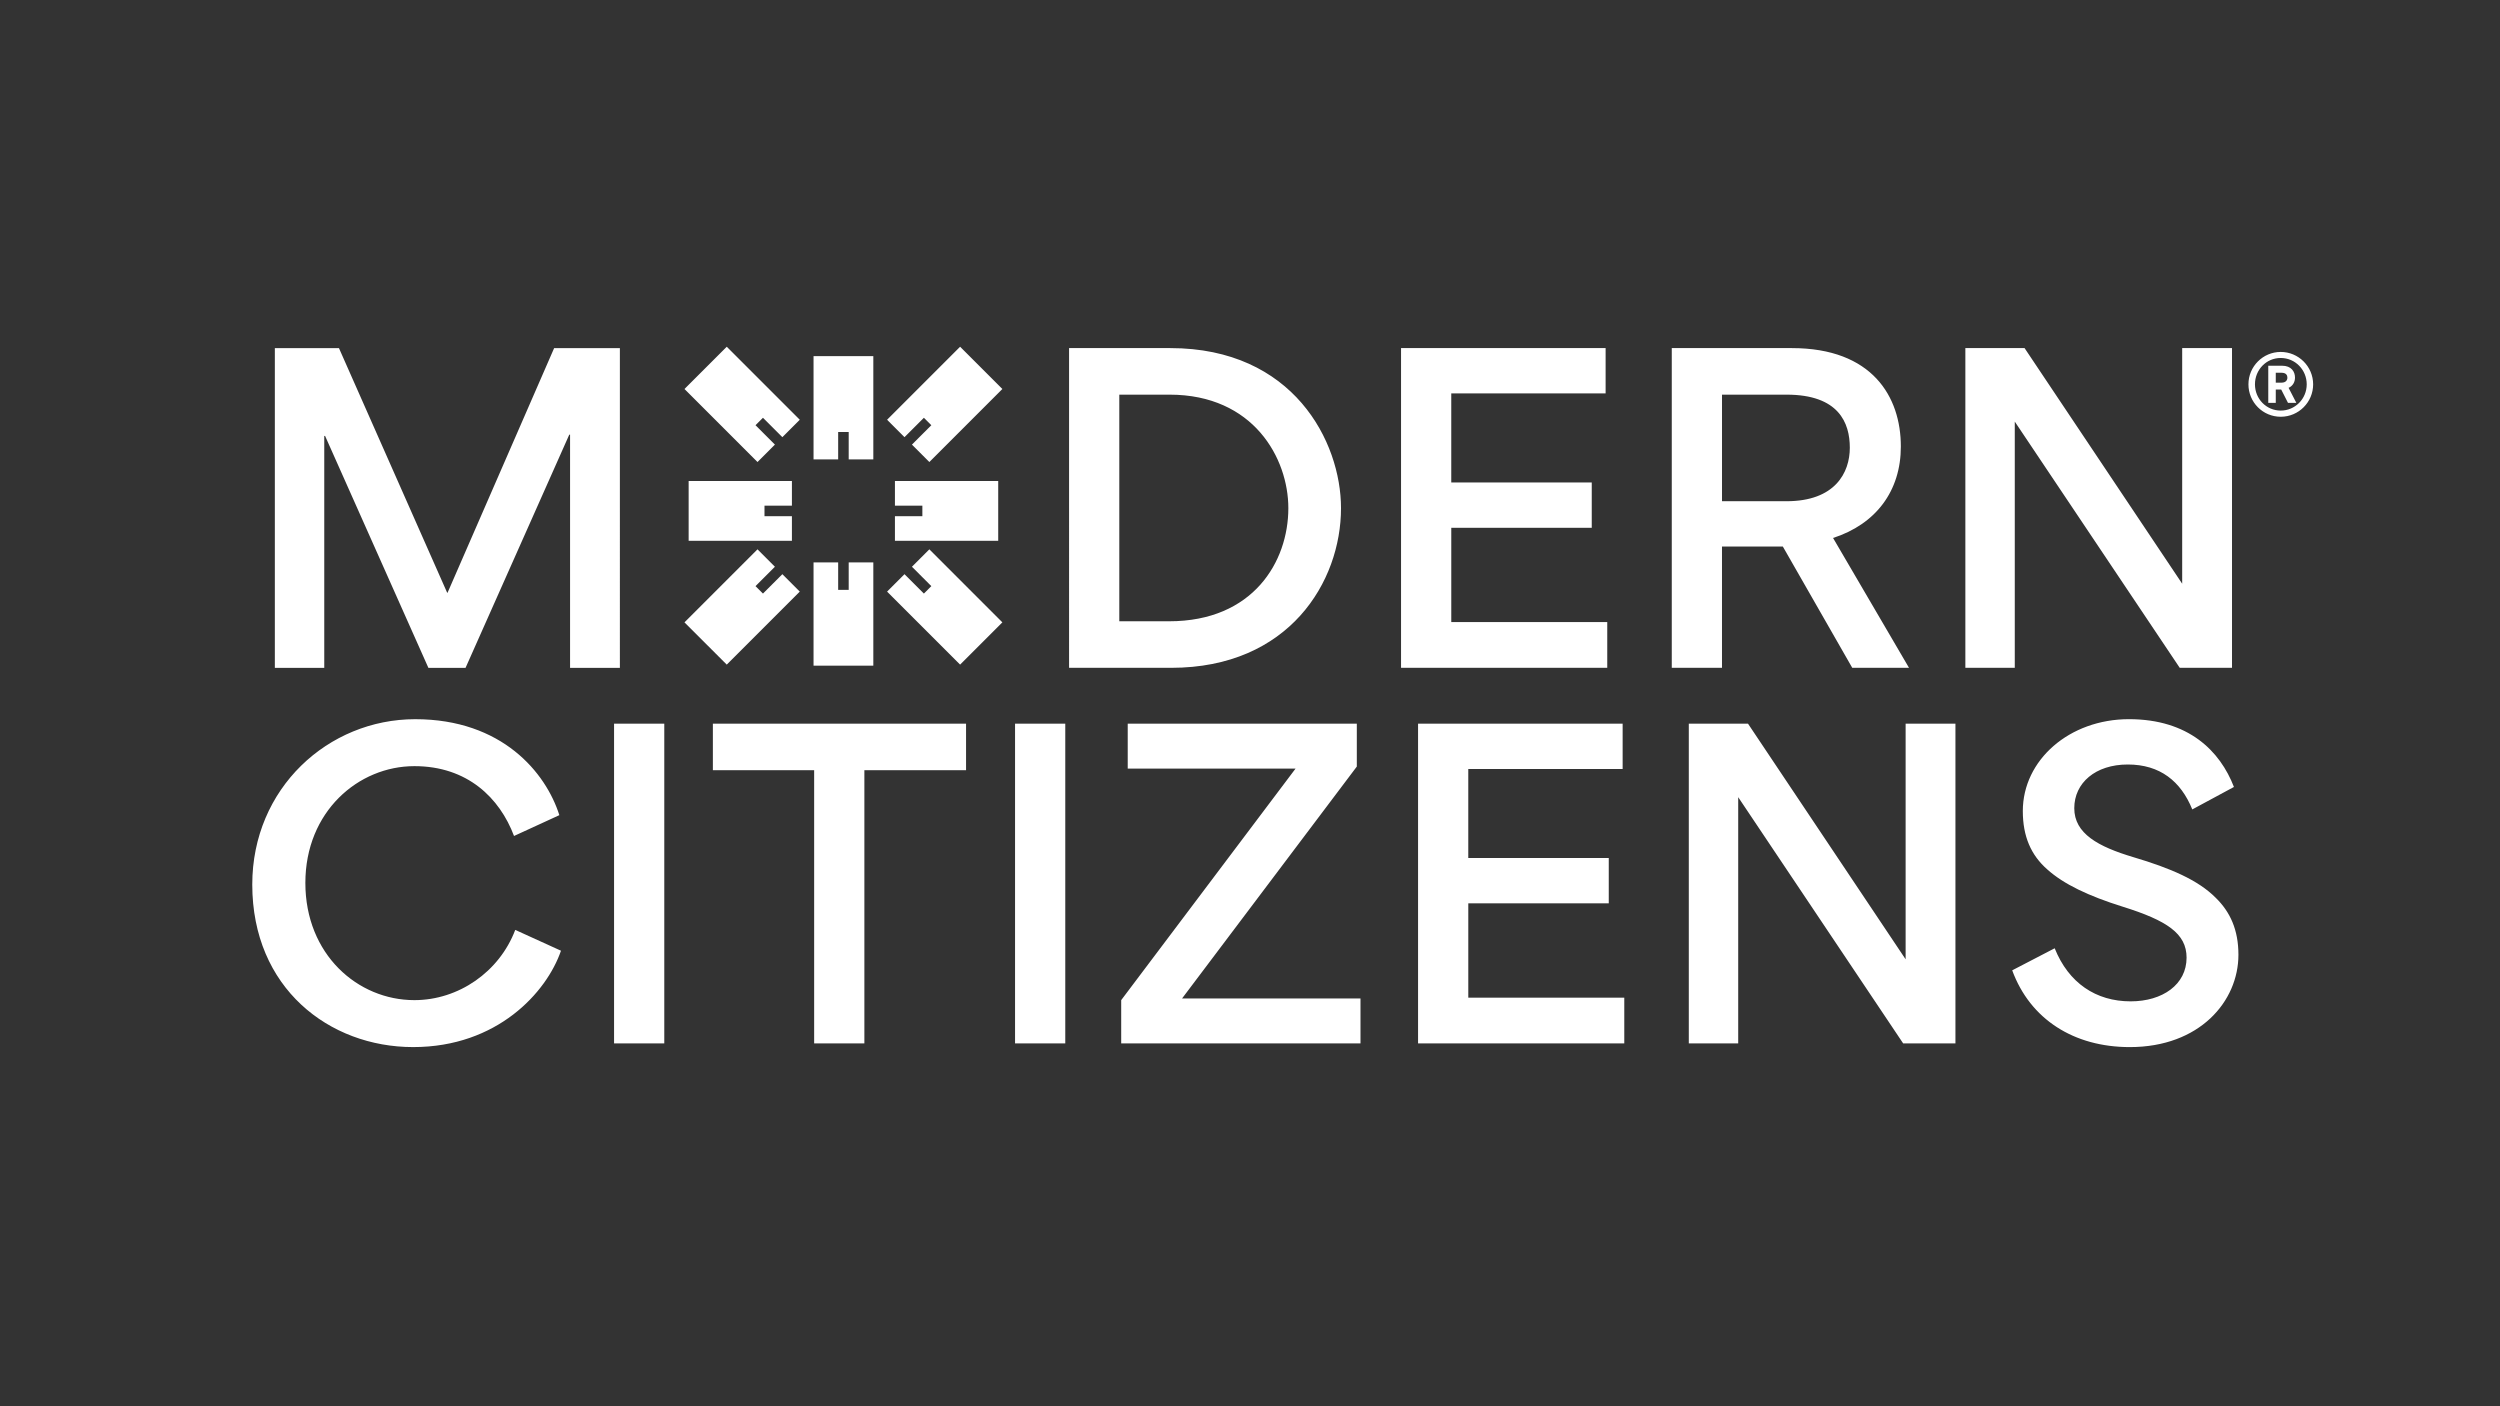 <svg xmlns="http://www.w3.org/2000/svg" id="Layer_1" viewBox="0 0 1920 1080"><rect x="0" y="0" width="1920" height="1080" fill="#333333" stroke="none"/><defs><style>.cls-1{fill:#fff}</style></defs><path d="M437.19 333.83 357.54 512.9H329l-79.34-178.12h-.63V512.9h-37.95V267.35h49.24l83.1 187.85h.31l81.85-187.85h50.49V512.9h-38.26V333.83h-.63ZM899.45 512.89h-78.4V267.34h77.77c94.39 0 131.08 71.81 131.08 122.93 0 56.45-39.83 122.62-130.46 122.62Zm-1.26-209.8h-38.57v174.05h38.26c64.6 0 91.57-45.79 91.57-86.87 0-38.26-26.66-87.18-91.26-87.18M1114.58 370.52h107.88v34.81h-107.88v72.44h119.79v35.12H1076V267.34h157.11v34.81h-118.54v68.36ZM1376.12 267.34c61.78 0 83.73 37.32 83.73 75.58 0 34.18-19.13 59.58-52.06 70.25l58.33 99.72h-43.59l-53.31-93.14h-46.73v93.14h-38.57V267.34zm-4.07 117.6c37.32 0 48.61-21.95 48.61-41.08s-8.47-40.77-48.61-40.77h-49.55v81.85zM1547.35 512.89h-37.95V267.34h45.47l121.05 180.95V267.34h38.26v245.55h-40.14l-126.69-189.1zM193.74 679.35c0-74.01 58.33-127.01 125.13-127.01s100.36 41.08 110.71 73.7l-34.81 15.99c-10.98-29.17-35.75-53.63-76.52-53.63-42.96 0-83.73 34.81-83.73 89.69s40.14 90.01 83.73 90.01c33.87 0 65.23-21.64 77.46-53.94l35.12 15.99c-10.98 31.99-48.92 74.01-113.53 74.01s-123.56-45.47-123.56-124.82ZM510.17 555.78v245.56H471.6V555.78zM741.93 555.78v35.75h-78.09v209.81h-38.57V591.53h-77.78v-35.75zM818.13 555.78v245.56h-38.57V555.78zM1042.04 588.71 907.81 766.84h137.05v34.5H861.08V768.1l133.91-177.82h-128.9v-34.5h175.94v32.93ZM1127.65 658.96h107.88v34.81h-107.88v72.44h119.8v35.12h-158.38V555.77h157.12v34.81h-118.55v68.37ZM1334.95 801.34H1297V555.78h45.47l121.05 180.96V555.78h38.26v245.56h-40.14l-126.7-189.11v189.11ZM1545.38 745.21l32.62-16.94c10.66 26.66 31.68 40.77 58.33 40.77 24.46 0 42.96-12.86 42.96-33.56 0-18.5-15.05-28.54-49.24-39.2-26.03-8.15-45.16-17.25-57.71-28.54-12.54-10.98-18.82-25.4-18.82-44.85 0-39.2 35.75-70.56 81.54-70.56s69.94 24.46 80.6 52.06l-31.99 17.25c-8.78-21.64-24.78-34.5-49.55-34.5s-41.08 14.11-41.08 33.56 18.19 29.48 45.47 37.63c28.54 8.47 49.55 17.56 63.04 31.05 11.29 10.98 17.56 24.78 17.56 43.91 0 35.75-29.79 70.88-83.42 70.88-42.97 0-76.52-21.33-90.32-58.96ZM1726.8 295.18c0-13.75 11.15-24.89 24.8-24.89s24.89 11.15 24.89 24.89-11.15 24.89-24.89 24.89-24.8-11.15-24.8-24.89m5.01 0c0 11.15 8.73 20.15 19.78 20.15s19.97-9.01 19.97-20.15-8.82-20.25-19.97-20.25-19.78 9.1-19.78 20.25m10.22-14.3h10.59c7.15 0 9.94 4.55 9.94 9.1 0 3.44-1.67 6.41-4.92 7.89l5.94 11.52h-6.41l-5.2-10.22h-4.18v10.22h-5.76zm10.13 5.39h-4.37v7.62h4.37c3.53 0 4.55-2.14 4.55-3.81s-.74-3.81-4.55-3.81M670.71 273.5H624.8v79.32h18.91v-21.07h8.09v21.07h18.91zM624.8 511.25h45.91v-79.32H651.8V453h-8.09v-21.07H624.8zM528.88 369.42v45.91h79.31v-18.91h-21.06v-8.09h21.06v-18.91zM766.63 415.33v-45.91h-79.32v18.91h21.07v8.09h-21.07v18.91zM769.82 477.97l-32.46 32.46-56.08-56.08 13.37-13.38 14.9 14.9 5.71-5.72-14.89-14.89 13.37-13.38zM525.68 298.75l32.47-32.46 56.08 56.08-13.37 13.38-14.9-14.9-5.72 5.72 14.9 14.89-13.37 13.38zM525.68 477.97l32.47 32.46 56.08-56.08-13.37-13.38-14.9 14.9-5.72-5.72 14.9-14.89-13.37-13.38zM769.82 298.75l-32.46-32.46-56.08 56.08 13.37 13.38 14.9-14.9 5.71 5.72-14.89 14.89 13.37 13.38z" class="cls-1"/></svg>